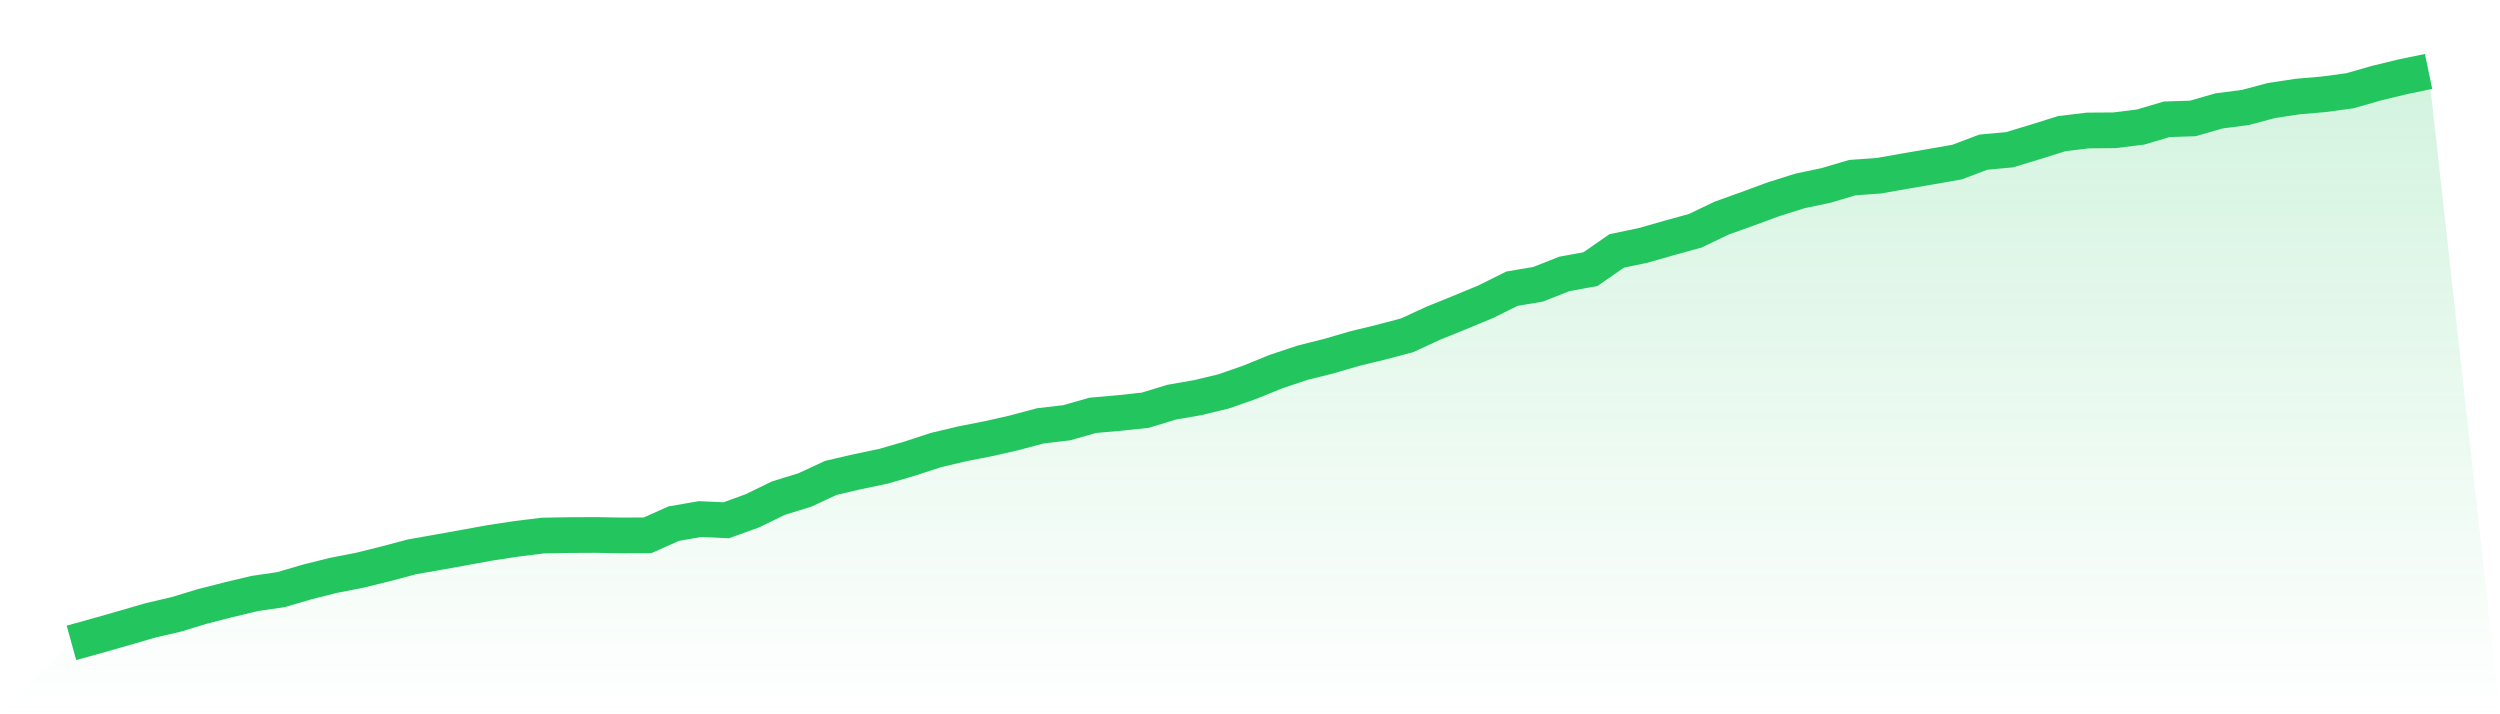 <svg viewBox="0 0 140 40" xmlns="http://www.w3.org/2000/svg">
<defs>
<linearGradient id="gradient" x1="0" x2="0" y1="0" y2="1">
<stop offset="0%" stop-color="#22c55e" stop-opacity="0.2"/>
<stop offset="100%" stop-color="#22c55e" stop-opacity="0"/>
</linearGradient>
</defs>
<path d="M4,36 L4,36 L5.467,35.593 L6.933,35.175 L8.4,34.748 L9.867,34.405 L11.333,33.959 L12.8,33.585 L14.267,33.235 L15.733,33.02 L17.2,32.59 L18.667,32.221 L20.133,31.936 L21.6,31.573 L23.067,31.184 L24.533,30.926 L26,30.662 L27.467,30.395 L28.933,30.173 L30.4,29.991 L31.867,29.965 L33.333,29.958 L34.8,29.983 L36.267,29.976 L37.733,29.322 L39.2,29.069 L40.667,29.135 L42.133,28.605 L43.6,27.891 L45.067,27.44 L46.533,26.76 L48,26.419 L49.467,26.112 L50.933,25.686 L52.4,25.206 L53.867,24.857 L55.333,24.57 L56.8,24.237 L58.267,23.845 L59.733,23.674 L61.2,23.257 L62.667,23.129 L64.133,22.973 L65.6,22.525 L67.067,22.268 L68.533,21.915 L70,21.4 L71.467,20.804 L72.933,20.315 L74.4,19.947 L75.867,19.519 L77.333,19.163 L78.8,18.776 L80.267,18.098 L81.733,17.504 L83.2,16.897 L84.667,16.167 L86.133,15.919 L87.6,15.34 L89.067,15.071 L90.533,14.052 L92,13.745 L93.467,13.327 L94.933,12.923 L96.4,12.219 L97.867,11.691 L99.333,11.152 L100.8,10.691 L102.267,10.381 L103.733,9.946 L105.2,9.843 L106.667,9.584 L108.133,9.333 L109.6,9.075 L111.067,8.521 L112.533,8.386 L114,7.94 L115.467,7.482 L116.933,7.306 L118.4,7.296 L119.867,7.116 L121.333,6.681 L122.8,6.632 L124.267,6.21 L125.733,6.02 L127.2,5.629 L128.667,5.406 L130.133,5.28 L131.6,5.081 L133.067,4.66 L134.533,4.305 L136,4 L140,40 L0,40 z" fill="url(#gradient)"/>
<path d="M4,36 L4,36 L5.467,35.593 L6.933,35.175 L8.4,34.748 L9.867,34.405 L11.333,33.959 L12.8,33.585 L14.267,33.235 L15.733,33.02 L17.2,32.59 L18.667,32.221 L20.133,31.936 L21.6,31.573 L23.067,31.184 L24.533,30.926 L26,30.662 L27.467,30.395 L28.933,30.173 L30.4,29.991 L31.867,29.965 L33.333,29.958 L34.8,29.983 L36.267,29.976 L37.733,29.322 L39.2,29.069 L40.667,29.135 L42.133,28.605 L43.6,27.891 L45.067,27.44 L46.533,26.76 L48,26.419 L49.467,26.112 L50.933,25.686 L52.4,25.206 L53.867,24.857 L55.333,24.57 L56.8,24.237 L58.267,23.845 L59.733,23.674 L61.2,23.257 L62.667,23.129 L64.133,22.973 L65.6,22.525 L67.067,22.268 L68.533,21.915 L70,21.4 L71.467,20.804 L72.933,20.315 L74.4,19.947 L75.867,19.519 L77.333,19.163 L78.8,18.776 L80.267,18.098 L81.733,17.504 L83.2,16.897 L84.667,16.167 L86.133,15.919 L87.6,15.34 L89.067,15.071 L90.533,14.052 L92,13.745 L93.467,13.327 L94.933,12.923 L96.4,12.219 L97.867,11.691 L99.333,11.152 L100.8,10.691 L102.267,10.381 L103.733,9.946 L105.2,9.843 L106.667,9.584 L108.133,9.333 L109.6,9.075 L111.067,8.521 L112.533,8.386 L114,7.94 L115.467,7.482 L116.933,7.306 L118.4,7.296 L119.867,7.116 L121.333,6.681 L122.8,6.632 L124.267,6.21 L125.733,6.02 L127.2,5.629 L128.667,5.406 L130.133,5.28 L131.6,5.081 L133.067,4.66 L134.533,4.305 L136,4" fill="none" stroke="#22c55e" stroke-width="2"/>
</svg>